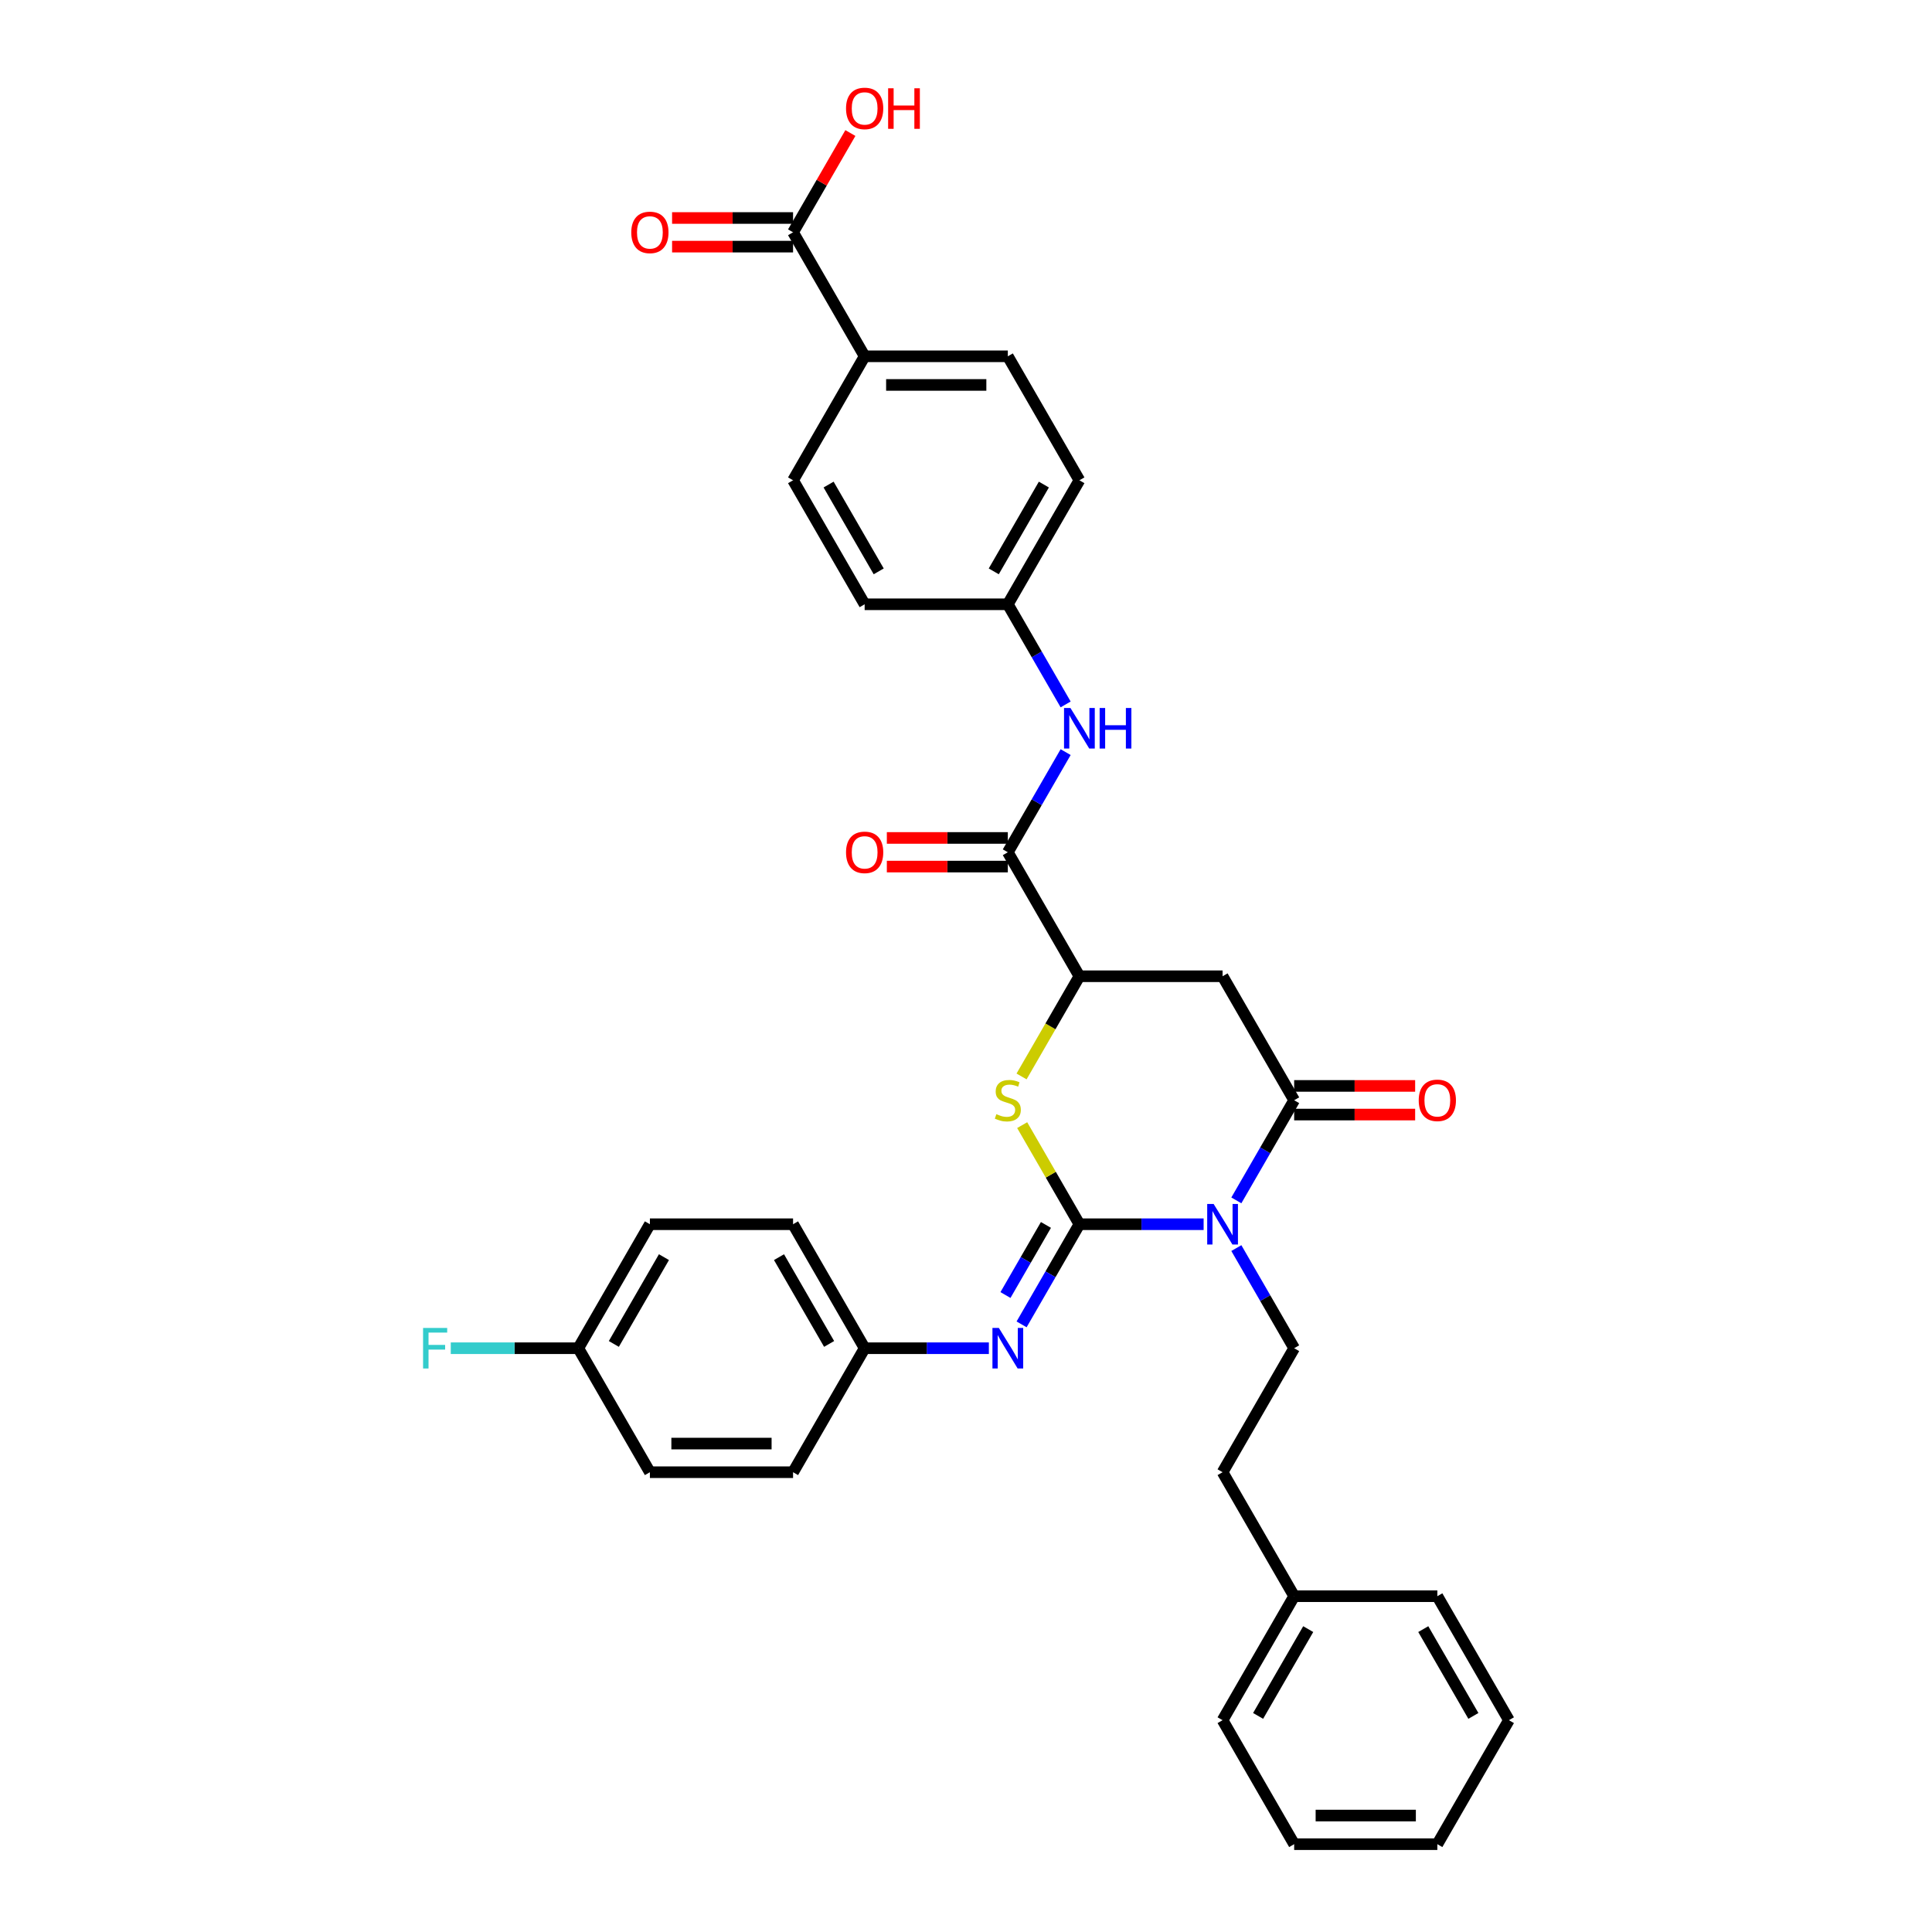 <?xml version='1.0' encoding='iso-8859-1'?>
<svg version='1.1' baseProfile='full'
              xmlns='http://www.w3.org/2000/svg'
                      xmlns:rdkit='http://www.rdkit.org/xml'
                      xmlns:xlink='http://www.w3.org/1999/xlink'
                  xml:space='preserve'
width='1000px' height='1000px' viewBox='0 0 1000 1000'>
<!-- END OF HEADER -->
<rect style='opacity:1.0;fill:#FFFFFF;stroke:none' width='1000' height='1000' x='0' y='0'> </rect>
<path class='bond-0' d='M 558.699,633.66 L 590.846,633.66' style='fill:none;fill-rule:evenodd;stroke:#000000;stroke-width:6px;stroke-linecap:butt;stroke-linejoin:miter;stroke-opacity:1' />
<path class='bond-0' d='M 590.846,633.66 L 622.993,633.66' style='fill:none;fill-rule:evenodd;stroke:#0000FF;stroke-width:6px;stroke-linecap:butt;stroke-linejoin:miter;stroke-opacity:1' />
<path class='bond-2' d='M 558.699,633.66 L 543.89,608.011' style='fill:none;fill-rule:evenodd;stroke:#000000;stroke-width:6px;stroke-linecap:butt;stroke-linejoin:miter;stroke-opacity:1' />
<path class='bond-2' d='M 543.89,608.011 L 529.082,582.363' style='fill:none;fill-rule:evenodd;stroke:#CCCC00;stroke-width:6px;stroke-linecap:butt;stroke-linejoin:miter;stroke-opacity:1' />
<path class='bond-5' d='M 558.699,633.66 L 543.736,659.576' style='fill:none;fill-rule:evenodd;stroke:#000000;stroke-width:6px;stroke-linecap:butt;stroke-linejoin:miter;stroke-opacity:1' />
<path class='bond-5' d='M 543.736,659.576 L 528.774,685.491' style='fill:none;fill-rule:evenodd;stroke:#0000FF;stroke-width:6px;stroke-linecap:butt;stroke-linejoin:miter;stroke-opacity:1' />
<path class='bond-5' d='M 541.375,634.024 L 530.901,652.165' style='fill:none;fill-rule:evenodd;stroke:#000000;stroke-width:6px;stroke-linecap:butt;stroke-linejoin:miter;stroke-opacity:1' />
<path class='bond-5' d='M 530.901,652.165 L 520.427,670.306' style='fill:none;fill-rule:evenodd;stroke:#0000FF;stroke-width:6px;stroke-linecap:butt;stroke-linejoin:miter;stroke-opacity:1' />
<path class='bond-1' d='M 639.932,621.314 L 654.894,595.399' style='fill:none;fill-rule:evenodd;stroke:#0000FF;stroke-width:6px;stroke-linecap:butt;stroke-linejoin:miter;stroke-opacity:1' />
<path class='bond-1' d='M 654.894,595.399 L 669.857,569.483' style='fill:none;fill-rule:evenodd;stroke:#000000;stroke-width:6px;stroke-linecap:butt;stroke-linejoin:miter;stroke-opacity:1' />
<path class='bond-7' d='M 639.932,646.006 L 654.894,671.922' style='fill:none;fill-rule:evenodd;stroke:#0000FF;stroke-width:6px;stroke-linecap:butt;stroke-linejoin:miter;stroke-opacity:1' />
<path class='bond-7' d='M 654.894,671.922 L 669.857,697.837' style='fill:none;fill-rule:evenodd;stroke:#000000;stroke-width:6px;stroke-linecap:butt;stroke-linejoin:miter;stroke-opacity:1' />
<path class='bond-11' d='M 669.857,576.894 L 701.166,576.894' style='fill:none;fill-rule:evenodd;stroke:#000000;stroke-width:6px;stroke-linecap:butt;stroke-linejoin:miter;stroke-opacity:1' />
<path class='bond-11' d='M 701.166,576.894 L 732.476,576.894' style='fill:none;fill-rule:evenodd;stroke:#FF0000;stroke-width:6px;stroke-linecap:butt;stroke-linejoin:miter;stroke-opacity:1' />
<path class='bond-11' d='M 669.857,562.072 L 701.166,562.072' style='fill:none;fill-rule:evenodd;stroke:#000000;stroke-width:6px;stroke-linecap:butt;stroke-linejoin:miter;stroke-opacity:1' />
<path class='bond-11' d='M 701.166,562.072 L 732.476,562.072' style='fill:none;fill-rule:evenodd;stroke:#FF0000;stroke-width:6px;stroke-linecap:butt;stroke-linejoin:miter;stroke-opacity:1' />
<path class='bond-34' d='M 669.857,569.483 L 632.804,505.306' style='fill:none;fill-rule:evenodd;stroke:#000000;stroke-width:6px;stroke-linecap:butt;stroke-linejoin:miter;stroke-opacity:1' />
<path class='bond-4' d='M 528.757,557.167 L 543.728,531.236' style='fill:none;fill-rule:evenodd;stroke:#CCCC00;stroke-width:6px;stroke-linecap:butt;stroke-linejoin:miter;stroke-opacity:1' />
<path class='bond-4' d='M 543.728,531.236 L 558.699,505.306' style='fill:none;fill-rule:evenodd;stroke:#000000;stroke-width:6px;stroke-linecap:butt;stroke-linejoin:miter;stroke-opacity:1' />
<path class='bond-3' d='M 632.804,505.306 L 558.699,505.306' style='fill:none;fill-rule:evenodd;stroke:#000000;stroke-width:6px;stroke-linecap:butt;stroke-linejoin:miter;stroke-opacity:1' />
<path class='bond-6' d='M 558.699,505.306 L 521.646,441.129' style='fill:none;fill-rule:evenodd;stroke:#000000;stroke-width:6px;stroke-linecap:butt;stroke-linejoin:miter;stroke-opacity:1' />
<path class='bond-14' d='M 511.835,697.837 L 479.688,697.837' style='fill:none;fill-rule:evenodd;stroke:#0000FF;stroke-width:6px;stroke-linecap:butt;stroke-linejoin:miter;stroke-opacity:1' />
<path class='bond-14' d='M 479.688,697.837 L 447.541,697.837' style='fill:none;fill-rule:evenodd;stroke:#000000;stroke-width:6px;stroke-linecap:butt;stroke-linejoin:miter;stroke-opacity:1' />
<path class='bond-8' d='M 521.646,441.129 L 536.609,415.213' style='fill:none;fill-rule:evenodd;stroke:#000000;stroke-width:6px;stroke-linecap:butt;stroke-linejoin:miter;stroke-opacity:1' />
<path class='bond-8' d='M 536.609,415.213 L 551.571,389.298' style='fill:none;fill-rule:evenodd;stroke:#0000FF;stroke-width:6px;stroke-linecap:butt;stroke-linejoin:miter;stroke-opacity:1' />
<path class='bond-12' d='M 521.646,433.718 L 490.337,433.718' style='fill:none;fill-rule:evenodd;stroke:#000000;stroke-width:6px;stroke-linecap:butt;stroke-linejoin:miter;stroke-opacity:1' />
<path class='bond-12' d='M 490.337,433.718 L 459.027,433.718' style='fill:none;fill-rule:evenodd;stroke:#FF0000;stroke-width:6px;stroke-linecap:butt;stroke-linejoin:miter;stroke-opacity:1' />
<path class='bond-12' d='M 521.646,448.539 L 490.337,448.539' style='fill:none;fill-rule:evenodd;stroke:#000000;stroke-width:6px;stroke-linecap:butt;stroke-linejoin:miter;stroke-opacity:1' />
<path class='bond-12' d='M 490.337,448.539 L 459.027,448.539' style='fill:none;fill-rule:evenodd;stroke:#FF0000;stroke-width:6px;stroke-linecap:butt;stroke-linejoin:miter;stroke-opacity:1' />
<path class='bond-18' d='M 669.857,697.837 L 632.804,762.014' style='fill:none;fill-rule:evenodd;stroke:#000000;stroke-width:6px;stroke-linecap:butt;stroke-linejoin:miter;stroke-opacity:1' />
<path class='bond-15' d='M 551.571,364.606 L 536.609,338.69' style='fill:none;fill-rule:evenodd;stroke:#0000FF;stroke-width:6px;stroke-linecap:butt;stroke-linejoin:miter;stroke-opacity:1' />
<path class='bond-15' d='M 536.609,338.69 L 521.646,312.775' style='fill:none;fill-rule:evenodd;stroke:#000000;stroke-width:6px;stroke-linecap:butt;stroke-linejoin:miter;stroke-opacity:1' />
<path class='bond-9' d='M 410.488,120.243 L 447.541,184.421' style='fill:none;fill-rule:evenodd;stroke:#000000;stroke-width:6px;stroke-linecap:butt;stroke-linejoin:miter;stroke-opacity:1' />
<path class='bond-13' d='M 410.488,112.833 L 379.179,112.833' style='fill:none;fill-rule:evenodd;stroke:#000000;stroke-width:6px;stroke-linecap:butt;stroke-linejoin:miter;stroke-opacity:1' />
<path class='bond-13' d='M 379.179,112.833 L 347.869,112.833' style='fill:none;fill-rule:evenodd;stroke:#FF0000;stroke-width:6px;stroke-linecap:butt;stroke-linejoin:miter;stroke-opacity:1' />
<path class='bond-13' d='M 410.488,127.654 L 379.179,127.654' style='fill:none;fill-rule:evenodd;stroke:#000000;stroke-width:6px;stroke-linecap:butt;stroke-linejoin:miter;stroke-opacity:1' />
<path class='bond-13' d='M 379.179,127.654 L 347.869,127.654' style='fill:none;fill-rule:evenodd;stroke:#FF0000;stroke-width:6px;stroke-linecap:butt;stroke-linejoin:miter;stroke-opacity:1' />
<path class='bond-19' d='M 410.488,120.243 L 425.322,94.55' style='fill:none;fill-rule:evenodd;stroke:#000000;stroke-width:6px;stroke-linecap:butt;stroke-linejoin:miter;stroke-opacity:1' />
<path class='bond-19' d='M 425.322,94.55 L 440.156,68.857' style='fill:none;fill-rule:evenodd;stroke:#FF0000;stroke-width:6px;stroke-linecap:butt;stroke-linejoin:miter;stroke-opacity:1' />
<path class='bond-10' d='M 447.541,184.421 L 521.646,184.421' style='fill:none;fill-rule:evenodd;stroke:#000000;stroke-width:6px;stroke-linecap:butt;stroke-linejoin:miter;stroke-opacity:1' />
<path class='bond-10' d='M 458.657,199.242 L 510.53,199.242' style='fill:none;fill-rule:evenodd;stroke:#000000;stroke-width:6px;stroke-linecap:butt;stroke-linejoin:miter;stroke-opacity:1' />
<path class='bond-36' d='M 447.541,184.421 L 410.488,248.598' style='fill:none;fill-rule:evenodd;stroke:#000000;stroke-width:6px;stroke-linecap:butt;stroke-linejoin:miter;stroke-opacity:1' />
<path class='bond-24' d='M 447.541,697.837 L 410.488,762.014' style='fill:none;fill-rule:evenodd;stroke:#000000;stroke-width:6px;stroke-linecap:butt;stroke-linejoin:miter;stroke-opacity:1' />
<path class='bond-25' d='M 447.541,697.837 L 410.488,633.66' style='fill:none;fill-rule:evenodd;stroke:#000000;stroke-width:6px;stroke-linecap:butt;stroke-linejoin:miter;stroke-opacity:1' />
<path class='bond-25' d='M 429.148,695.621 L 403.211,650.697' style='fill:none;fill-rule:evenodd;stroke:#000000;stroke-width:6px;stroke-linecap:butt;stroke-linejoin:miter;stroke-opacity:1' />
<path class='bond-21' d='M 521.646,312.775 L 447.541,312.775' style='fill:none;fill-rule:evenodd;stroke:#000000;stroke-width:6px;stroke-linecap:butt;stroke-linejoin:miter;stroke-opacity:1' />
<path class='bond-22' d='M 521.646,312.775 L 558.699,248.598' style='fill:none;fill-rule:evenodd;stroke:#000000;stroke-width:6px;stroke-linecap:butt;stroke-linejoin:miter;stroke-opacity:1' />
<path class='bond-22' d='M 514.369,295.738 L 540.305,250.814' style='fill:none;fill-rule:evenodd;stroke:#000000;stroke-width:6px;stroke-linecap:butt;stroke-linejoin:miter;stroke-opacity:1' />
<path class='bond-16' d='M 410.488,248.598 L 447.541,312.775' style='fill:none;fill-rule:evenodd;stroke:#000000;stroke-width:6px;stroke-linecap:butt;stroke-linejoin:miter;stroke-opacity:1' />
<path class='bond-16' d='M 428.882,250.814 L 454.818,295.738' style='fill:none;fill-rule:evenodd;stroke:#000000;stroke-width:6px;stroke-linecap:butt;stroke-linejoin:miter;stroke-opacity:1' />
<path class='bond-17' d='M 521.646,184.421 L 558.699,248.598' style='fill:none;fill-rule:evenodd;stroke:#000000;stroke-width:6px;stroke-linecap:butt;stroke-linejoin:miter;stroke-opacity:1' />
<path class='bond-28' d='M 632.804,762.014 L 669.857,826.191' style='fill:none;fill-rule:evenodd;stroke:#000000;stroke-width:6px;stroke-linecap:butt;stroke-linejoin:miter;stroke-opacity:1' />
<path class='bond-20' d='M 299.33,697.837 L 336.383,633.66' style='fill:none;fill-rule:evenodd;stroke:#000000;stroke-width:6px;stroke-linecap:butt;stroke-linejoin:miter;stroke-opacity:1' />
<path class='bond-20' d='M 317.724,695.621 L 343.66,650.697' style='fill:none;fill-rule:evenodd;stroke:#000000;stroke-width:6px;stroke-linecap:butt;stroke-linejoin:miter;stroke-opacity:1' />
<path class='bond-23' d='M 299.33,697.837 L 266.324,697.837' style='fill:none;fill-rule:evenodd;stroke:#000000;stroke-width:6px;stroke-linecap:butt;stroke-linejoin:miter;stroke-opacity:1' />
<path class='bond-23' d='M 266.324,697.837 L 233.317,697.837' style='fill:none;fill-rule:evenodd;stroke:#33CCCC;stroke-width:6px;stroke-linecap:butt;stroke-linejoin:miter;stroke-opacity:1' />
<path class='bond-35' d='M 299.33,697.837 L 336.383,762.014' style='fill:none;fill-rule:evenodd;stroke:#000000;stroke-width:6px;stroke-linecap:butt;stroke-linejoin:miter;stroke-opacity:1' />
<path class='bond-26' d='M 410.488,762.014 L 336.383,762.014' style='fill:none;fill-rule:evenodd;stroke:#000000;stroke-width:6px;stroke-linecap:butt;stroke-linejoin:miter;stroke-opacity:1' />
<path class='bond-26' d='M 399.372,747.193 L 347.499,747.193' style='fill:none;fill-rule:evenodd;stroke:#000000;stroke-width:6px;stroke-linecap:butt;stroke-linejoin:miter;stroke-opacity:1' />
<path class='bond-27' d='M 410.488,633.66 L 336.383,633.66' style='fill:none;fill-rule:evenodd;stroke:#000000;stroke-width:6px;stroke-linecap:butt;stroke-linejoin:miter;stroke-opacity:1' />
<path class='bond-29' d='M 669.857,826.191 L 632.804,890.368' style='fill:none;fill-rule:evenodd;stroke:#000000;stroke-width:6px;stroke-linecap:butt;stroke-linejoin:miter;stroke-opacity:1' />
<path class='bond-29' d='M 677.134,843.228 L 651.197,888.152' style='fill:none;fill-rule:evenodd;stroke:#000000;stroke-width:6px;stroke-linecap:butt;stroke-linejoin:miter;stroke-opacity:1' />
<path class='bond-30' d='M 669.857,826.191 L 743.962,826.191' style='fill:none;fill-rule:evenodd;stroke:#000000;stroke-width:6px;stroke-linecap:butt;stroke-linejoin:miter;stroke-opacity:1' />
<path class='bond-31' d='M 632.804,890.368 L 669.857,954.545' style='fill:none;fill-rule:evenodd;stroke:#000000;stroke-width:6px;stroke-linecap:butt;stroke-linejoin:miter;stroke-opacity:1' />
<path class='bond-32' d='M 743.962,826.191 L 781.015,890.368' style='fill:none;fill-rule:evenodd;stroke:#000000;stroke-width:6px;stroke-linecap:butt;stroke-linejoin:miter;stroke-opacity:1' />
<path class='bond-32' d='M 736.685,843.228 L 762.621,888.152' style='fill:none;fill-rule:evenodd;stroke:#000000;stroke-width:6px;stroke-linecap:butt;stroke-linejoin:miter;stroke-opacity:1' />
<path class='bond-37' d='M 669.857,954.545 L 743.962,954.545' style='fill:none;fill-rule:evenodd;stroke:#000000;stroke-width:6px;stroke-linecap:butt;stroke-linejoin:miter;stroke-opacity:1' />
<path class='bond-37' d='M 680.973,939.724 L 732.846,939.724' style='fill:none;fill-rule:evenodd;stroke:#000000;stroke-width:6px;stroke-linecap:butt;stroke-linejoin:miter;stroke-opacity:1' />
<path class='bond-33' d='M 781.015,890.368 L 743.962,954.545' style='fill:none;fill-rule:evenodd;stroke:#000000;stroke-width:6px;stroke-linecap:butt;stroke-linejoin:miter;stroke-opacity:1' />
<path  class='atom-1' d='M 628.165 623.167
L 635.042 634.283
Q 635.724 635.379, 636.821 637.365
Q 637.917 639.351, 637.977 639.47
L 637.977 623.167
L 640.763 623.167
L 640.763 644.153
L 637.888 644.153
L 630.507 632
Q 629.647 630.577, 628.728 628.947
Q 627.839 627.317, 627.572 626.813
L 627.572 644.153
L 624.845 644.153
L 624.845 623.167
L 628.165 623.167
' fill='#0000FF'/>
<path  class='atom-3' d='M 515.718 576.686
Q 515.955 576.775, 516.933 577.19
Q 517.911 577.605, 518.978 577.872
Q 520.075 578.109, 521.142 578.109
Q 523.128 578.109, 524.284 577.16
Q 525.44 576.182, 525.44 574.493
Q 525.44 573.336, 524.848 572.625
Q 524.284 571.914, 523.395 571.528
Q 522.506 571.143, 521.024 570.698
Q 519.156 570.135, 518.03 569.602
Q 516.933 569.068, 516.133 567.942
Q 515.362 566.815, 515.362 564.918
Q 515.362 562.28, 517.141 560.65
Q 518.949 559.019, 522.506 559.019
Q 524.936 559.019, 527.693 560.175
L 527.011 562.458
Q 524.492 561.42, 522.595 561.42
Q 520.549 561.42, 519.423 562.28
Q 518.297 563.11, 518.326 564.562
Q 518.326 565.689, 518.889 566.371
Q 519.482 567.052, 520.312 567.438
Q 521.172 567.823, 522.595 568.268
Q 524.492 568.861, 525.618 569.453
Q 526.745 570.046, 527.545 571.262
Q 528.375 572.447, 528.375 574.493
Q 528.375 577.397, 526.419 578.968
Q 524.492 580.51, 521.261 580.51
Q 519.393 580.51, 517.971 580.095
Q 516.577 579.71, 514.917 579.028
L 515.718 576.686
' fill='#CCCC00'/>
<path  class='atom-6' d='M 517.007 687.344
L 523.884 698.46
Q 524.566 699.556, 525.663 701.542
Q 526.759 703.528, 526.819 703.647
L 526.819 687.344
L 529.605 687.344
L 529.605 708.33
L 526.73 708.33
L 519.349 696.177
Q 518.489 694.754, 517.57 693.124
Q 516.681 691.494, 516.414 690.99
L 516.414 708.33
L 513.687 708.33
L 513.687 687.344
L 517.007 687.344
' fill='#0000FF'/>
<path  class='atom-9' d='M 554.06 366.458
L 560.937 377.574
Q 561.619 378.671, 562.715 380.657
Q 563.812 382.643, 563.871 382.762
L 563.871 366.458
L 566.658 366.458
L 566.658 387.445
L 563.782 387.445
L 556.402 375.292
Q 555.542 373.869, 554.623 372.239
Q 553.734 370.608, 553.467 370.104
L 553.467 387.445
L 550.74 387.445
L 550.74 366.458
L 554.06 366.458
' fill='#0000FF'/>
<path  class='atom-9' d='M 569.177 366.458
L 572.023 366.458
L 572.023 375.381
L 582.753 375.381
L 582.753 366.458
L 585.599 366.458
L 585.599 387.445
L 582.753 387.445
L 582.753 377.752
L 572.023 377.752
L 572.023 387.445
L 569.177 387.445
L 569.177 366.458
' fill='#0000FF'/>
<path  class='atom-12' d='M 734.328 569.542
Q 734.328 564.503, 736.818 561.687
Q 739.308 558.871, 743.962 558.871
Q 748.616 558.871, 751.106 561.687
Q 753.596 564.503, 753.596 569.542
Q 753.596 574.641, 751.076 577.546
Q 748.557 580.421, 743.962 580.421
Q 739.338 580.421, 736.818 577.546
Q 734.328 574.67, 734.328 569.542
M 743.962 578.05
Q 747.163 578.05, 748.883 575.915
Q 750.632 573.751, 750.632 569.542
Q 750.632 565.422, 748.883 563.347
Q 747.163 561.243, 743.962 561.243
Q 740.761 561.243, 739.012 563.317
Q 737.293 565.392, 737.293 569.542
Q 737.293 573.781, 739.012 575.915
Q 740.761 578.05, 743.962 578.05
' fill='#FF0000'/>
<path  class='atom-13' d='M 437.907 441.188
Q 437.907 436.149, 440.397 433.333
Q 442.887 430.517, 447.541 430.517
Q 452.195 430.517, 454.685 433.333
Q 457.175 436.149, 457.175 441.188
Q 457.175 446.287, 454.655 449.192
Q 452.135 452.067, 447.541 452.067
Q 442.917 452.067, 440.397 449.192
Q 437.907 446.316, 437.907 441.188
M 447.541 449.695
Q 450.742 449.695, 452.461 447.561
Q 454.21 445.397, 454.21 441.188
Q 454.21 437.068, 452.461 434.993
Q 450.742 432.888, 447.541 432.888
Q 444.34 432.888, 442.591 434.963
Q 440.871 437.038, 440.871 441.188
Q 440.871 445.427, 442.591 447.561
Q 444.34 449.695, 447.541 449.695
' fill='#FF0000'/>
<path  class='atom-14' d='M 326.749 120.303
Q 326.749 115.264, 329.239 112.448
Q 331.729 109.632, 336.383 109.632
Q 341.037 109.632, 343.527 112.448
Q 346.017 115.264, 346.017 120.303
Q 346.017 125.401, 343.497 128.306
Q 340.977 131.181, 336.383 131.181
Q 331.759 131.181, 329.239 128.306
Q 326.749 125.431, 326.749 120.303
M 336.383 128.81
Q 339.584 128.81, 341.303 126.676
Q 343.052 124.512, 343.052 120.303
Q 343.052 116.183, 341.303 114.108
Q 339.584 112.003, 336.383 112.003
Q 333.182 112.003, 331.433 114.078
Q 329.713 116.153, 329.713 120.303
Q 329.713 124.542, 331.433 126.676
Q 333.182 128.81, 336.383 128.81
' fill='#FF0000'/>
<path  class='atom-20' d='M 437.907 56.126
Q 437.907 51.087, 440.397 48.27
Q 442.887 45.455, 447.541 45.455
Q 452.195 45.455, 454.685 48.27
Q 457.175 51.087, 457.175 56.126
Q 457.175 61.224, 454.655 64.129
Q 452.135 67.004, 447.541 67.004
Q 442.917 67.004, 440.397 64.129
Q 437.907 61.254, 437.907 56.126
M 447.541 64.633
Q 450.742 64.633, 452.461 62.499
Q 454.21 60.335, 454.21 56.126
Q 454.21 52.005, 452.461 49.931
Q 450.742 47.826, 447.541 47.826
Q 444.34 47.826, 442.591 49.901
Q 440.871 51.976, 440.871 56.126
Q 440.871 60.364, 442.591 62.499
Q 444.34 64.633, 447.541 64.633
' fill='#FF0000'/>
<path  class='atom-20' d='M 459.694 45.692
L 462.54 45.692
L 462.54 54.614
L 473.27 54.614
L 473.27 45.692
L 476.116 45.692
L 476.116 66.678
L 473.27 66.678
L 473.27 56.985
L 462.54 56.985
L 462.54 66.678
L 459.694 66.678
L 459.694 45.692
' fill='#FF0000'/>
<path  class='atom-24' d='M 218.985 687.344
L 231.465 687.344
L 231.465 689.745
L 221.801 689.745
L 221.801 696.118
L 230.398 696.118
L 230.398 698.549
L 221.801 698.549
L 221.801 708.33
L 218.985 708.33
L 218.985 687.344
' fill='#33CCCC'/>
</svg>
